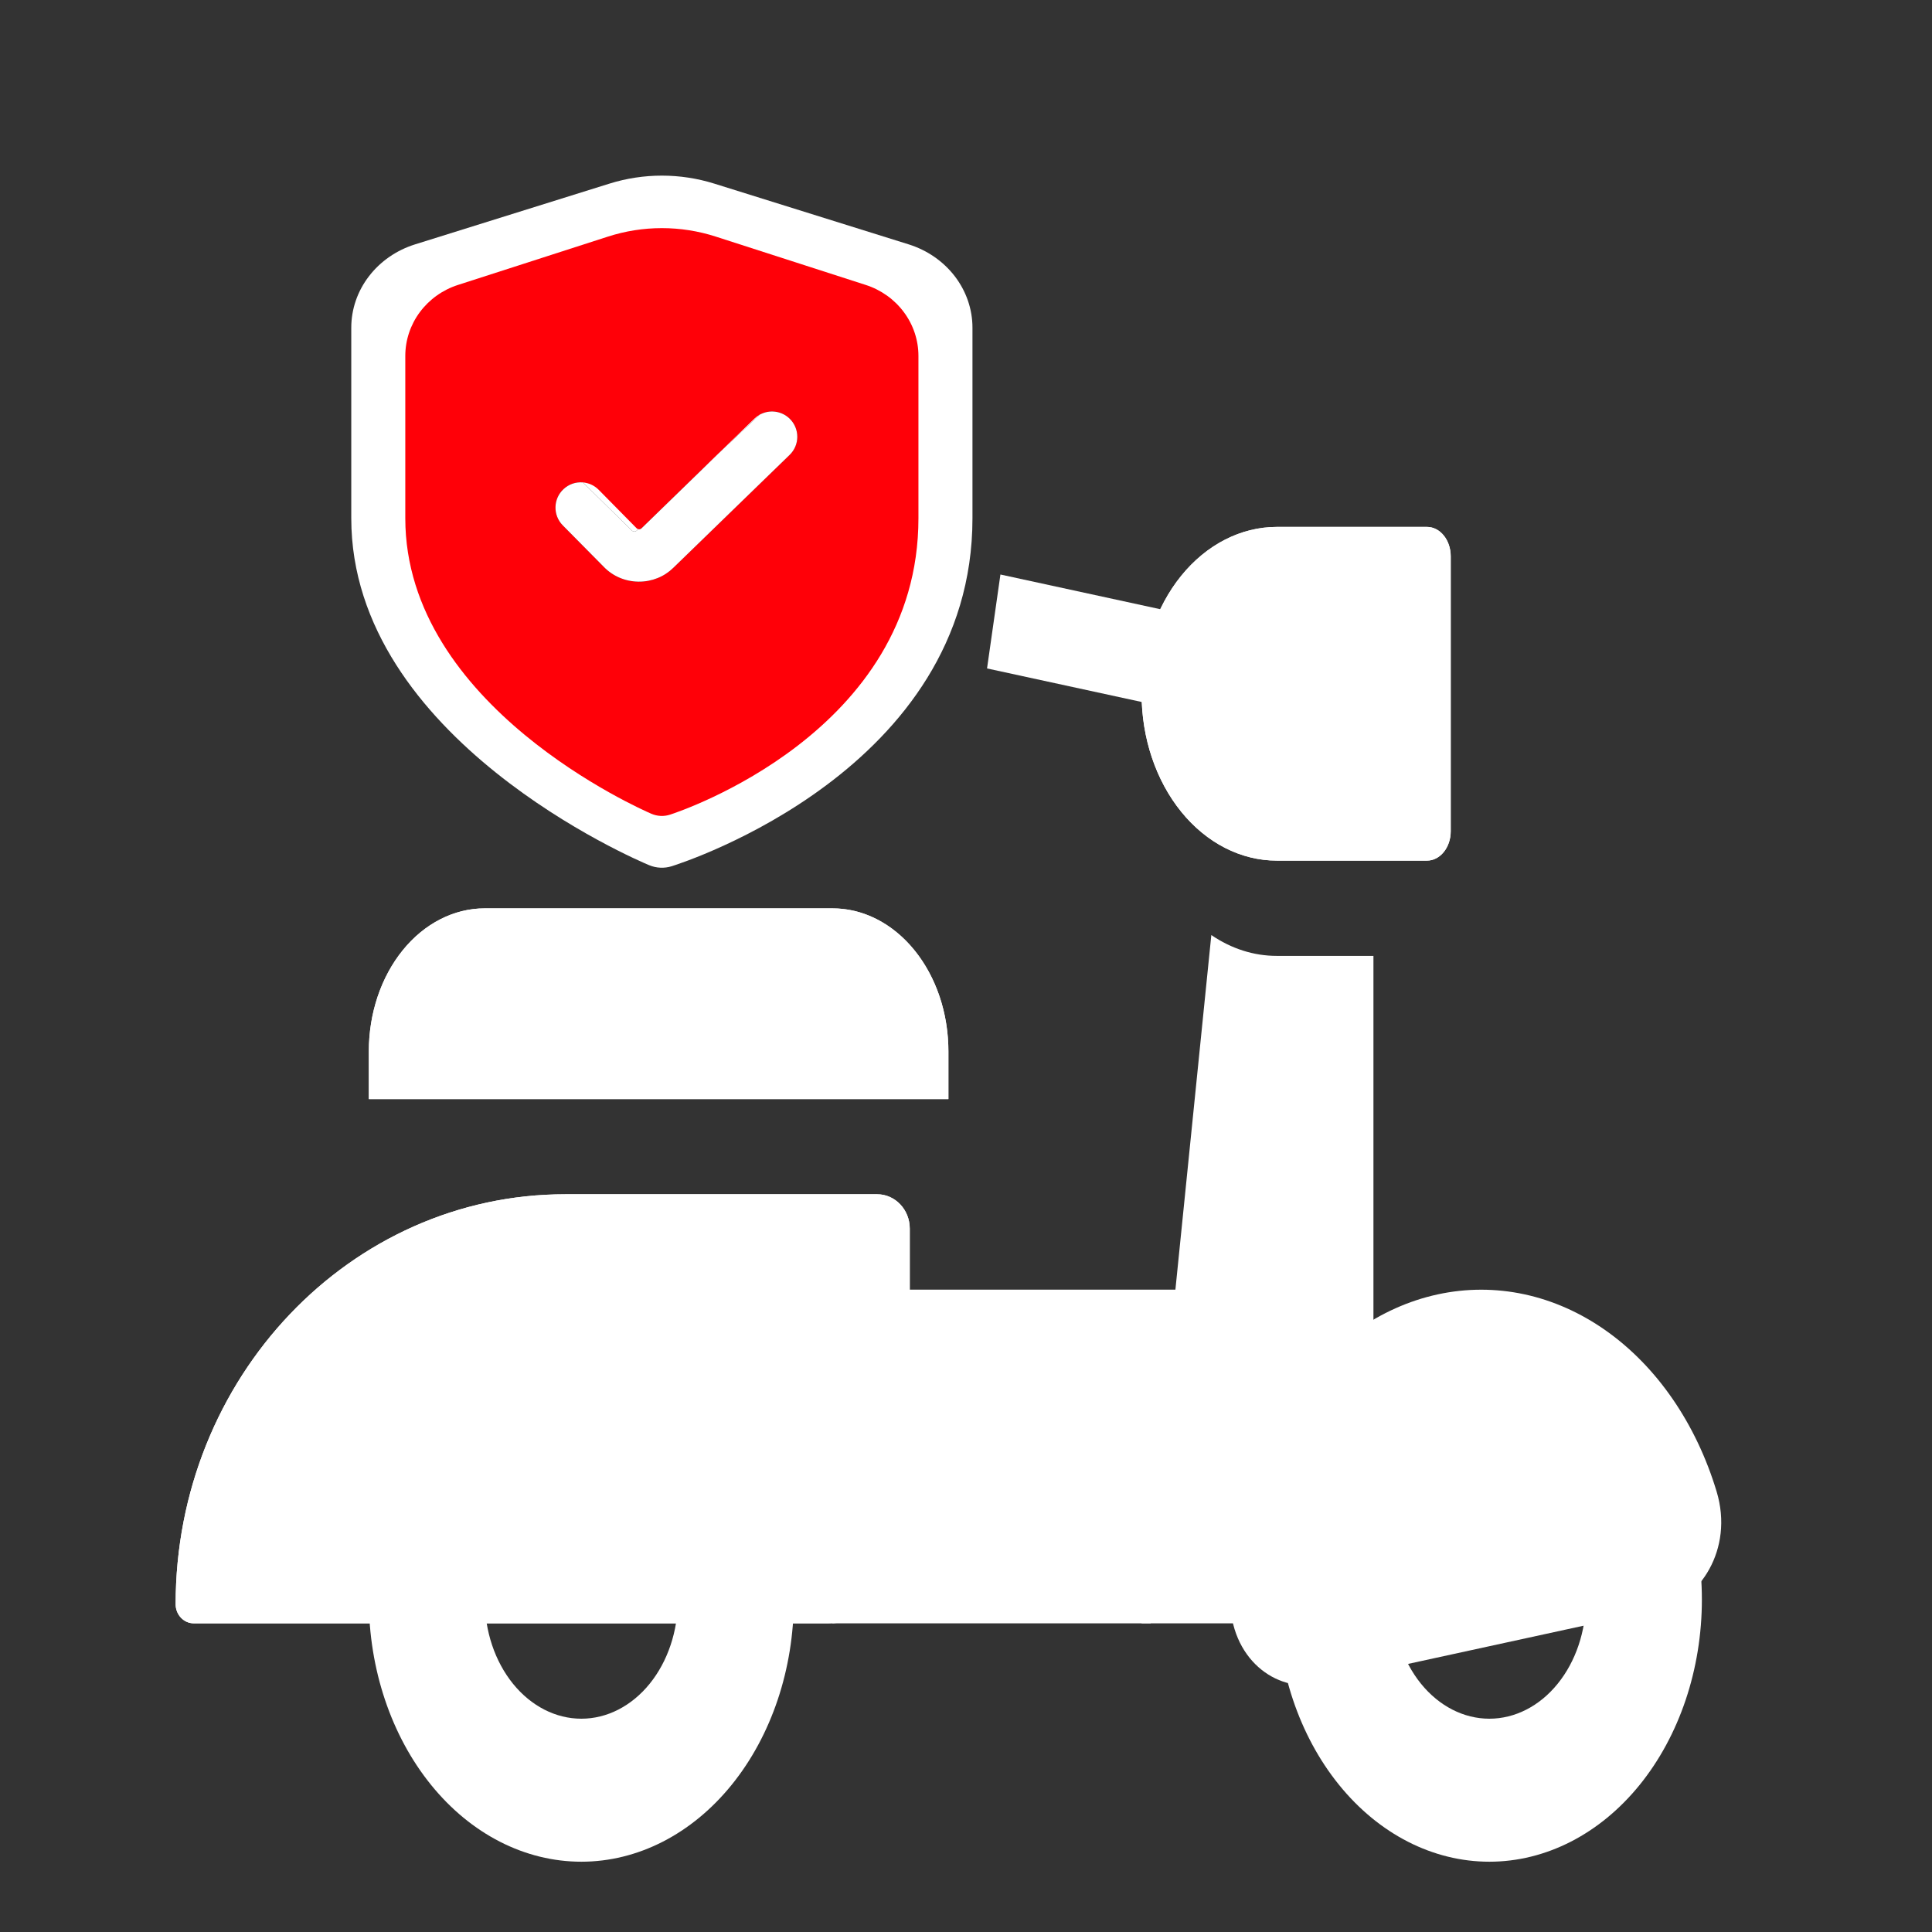 <svg width="55" height="55" viewBox="0 0 55 55" fill="none" xmlns="http://www.w3.org/2000/svg">
<rect x="0" y="0" width="55" height="55" fill="#333333" stroke="none"/>
<path fill-rule="evenodd" clip-rule="evenodd" d="M16.55 48.928C17.279 48.928 17.978 48.57 18.494 47.934C19.01 47.298 19.299 46.435 19.299 45.535C19.299 44.635 19.01 43.772 18.494 43.136C17.978 42.499 17.279 42.142 16.55 42.142C15.82 42.142 15.121 42.499 14.605 43.136C14.089 43.772 13.8 44.635 13.8 45.535C13.8 46.435 14.089 47.298 14.605 47.934C15.121 48.57 15.82 48.928 16.55 48.928ZM16.55 52.999C18.154 52.999 19.693 52.213 20.827 50.813C21.962 49.413 22.599 47.514 22.599 45.535C22.599 43.555 21.962 41.656 20.827 40.257C19.693 38.857 18.154 38.07 16.55 38.07C14.945 38.07 13.406 38.857 12.272 40.257C11.137 41.656 10.5 43.555 10.5 45.535C10.5 47.514 11.137 49.413 12.272 50.813C13.406 52.213 14.945 52.999 16.55 52.999ZM42.399 48.928C43.128 48.928 43.828 48.57 44.343 47.934C44.859 47.298 45.149 46.435 45.149 45.535C45.149 44.635 44.859 43.772 44.343 43.136C43.828 42.499 43.128 42.142 42.399 42.142C41.669 42.142 40.97 42.499 40.454 43.136C39.938 43.772 39.649 44.635 39.649 45.535C39.649 46.435 39.938 47.298 40.454 47.934C40.97 48.57 41.669 48.928 42.399 48.928ZM42.399 52.999C44.003 52.999 45.542 52.213 46.677 50.813C47.811 49.413 48.449 47.514 48.449 45.535C48.449 43.555 47.811 41.656 46.677 40.257C45.542 38.857 44.003 38.07 42.399 38.07C40.794 38.07 39.255 38.857 38.121 40.257C36.986 41.656 36.349 43.555 36.349 45.535C36.349 47.514 36.986 49.413 38.121 50.813C39.255 52.213 40.794 52.999 42.399 52.999Z" fill="white"/>
<path d="M37.292 46.594C36.694 46.724 36.113 46.227 36.118 45.478C36.128 43.733 36.634 42.048 37.548 40.715C38.461 39.382 39.724 38.487 41.117 38.184C42.51 37.881 43.945 38.19 45.173 39.057C46.401 39.924 47.343 41.294 47.837 42.93C48.049 43.631 47.64 44.342 47.041 44.473L37.292 46.594Z" fill="white"/>
<path fill-rule="evenodd" clip-rule="evenodd" d="M45.007 40.533C44.282 39.907 43.434 39.532 42.552 39.447C41.67 39.362 40.785 39.571 39.991 40.051C39.196 40.531 38.52 41.265 38.033 42.176C37.547 43.088 37.267 44.144 37.223 45.235L46.729 43.166C46.367 42.106 45.77 41.193 45.007 40.533ZM40.926 36.849C42.572 36.491 44.269 36.856 45.719 37.881C47.17 38.906 48.284 40.526 48.868 42.459C49.369 44.118 48.364 45.567 47.233 45.812L37.484 47.934C36.354 48.178 35.008 47.242 35.018 45.472C35.03 43.409 35.628 41.417 36.707 39.842C37.786 38.266 39.279 37.207 40.926 36.849Z" fill="white"/>
<path d="M10.5 29.931C10.5 28.851 10.848 27.815 11.466 27.052C12.085 26.288 12.925 25.859 13.8 25.859H23.699C24.575 25.859 25.414 26.288 26.033 27.052C26.652 27.815 26.999 28.851 26.999 29.931V31.288H10.5V29.931Z" fill="white"/>
<path fill-rule="evenodd" clip-rule="evenodd" d="M26.812 28.574C26.933 28.998 26.999 29.456 26.999 29.931V31.288H10.5V29.931C10.499 29.396 10.584 28.866 10.749 28.372C10.915 27.877 11.158 27.428 11.465 27.05C11.771 26.672 12.135 26.372 12.536 26.168C12.937 25.963 13.366 25.858 13.8 25.859H23.699C25.136 25.859 26.359 26.993 26.812 28.574Z" fill="white"/>
<path d="M5 45.67C5 39.223 9.967 33.998 16.094 33.998H24.971C25.483 33.998 25.899 34.435 25.899 34.975V43.77C25.899 45.119 24.86 46.213 23.577 46.213H5.516C5.231 46.213 5 45.968 5 45.67Z" fill="white"/>
<path fill-rule="evenodd" clip-rule="evenodd" d="M23.699 36.712H16.094C11.687 36.712 8.414 39.809 7.475 43.498H23.577C23.618 43.499 23.659 43.493 23.699 43.481V36.712ZM16.094 33.998C9.967 33.998 5 39.223 5 45.67C5 45.968 5.231 46.213 5.517 46.213H23.577C24.86 46.213 25.899 45.119 25.899 43.77V34.975C25.899 34.435 25.483 33.998 24.971 33.998H16.094ZM34.484 26.619L32.499 46.213H36.349L39.099 40.337V27.212H36.349C35.697 27.213 35.055 27.009 34.484 26.619Z" fill="white"/>
<path d="M32.499 19.75C32.499 18.49 32.905 17.282 33.627 16.391C34.349 15.501 35.328 15 36.349 15H40.623C40.997 15 41.299 15.373 41.299 15.835V23.666C41.299 24.127 40.995 24.5 40.623 24.5H36.349C35.328 24.5 34.349 24 33.627 23.109C32.905 22.218 32.499 21.01 32.499 19.75Z" fill="white"/>
<path fill-rule="evenodd" clip-rule="evenodd" d="M39.099 17.714H36.349C35.912 17.714 35.492 17.929 35.183 18.311C34.873 18.692 34.699 19.21 34.699 19.75C34.699 20.29 34.873 20.808 35.183 21.19C35.492 21.571 35.912 21.786 36.349 21.786H39.099V17.714ZM36.349 15C35.328 15 34.349 15.501 33.627 16.391C32.905 17.282 32.499 18.49 32.499 19.75C32.499 21.01 32.905 22.218 33.627 23.109C34.349 24 35.328 24.5 36.349 24.5H40.623C40.997 24.5 41.299 24.126 41.299 23.666V15.835C41.299 15.613 41.228 15.401 41.101 15.245C40.974 15.088 40.802 15 40.623 15H36.349Z" fill="white"/>
<path d="M28.48 16.355L33.897 17.531L33.515 20.204L28.099 19.029L28.48 16.355ZM23.699 36.713H34.699L32.758 46.213H23.699V36.713Z" fill="white"/>
<path d="M25.866 6.956L20.333 5.227C19.362 4.924 18.322 4.924 17.351 5.227L11.818 6.956C11.289 7.121 10.828 7.44 10.502 7.866C10.175 8.292 10 8.804 10 9.329V14.754C10 21.024 18.134 24.487 18.483 24.631C18.685 24.715 18.912 24.725 19.121 24.66C19.471 24.55 27.684 21.902 27.684 14.754V9.329C27.684 8.804 27.508 8.292 27.182 7.866C26.855 7.44 26.395 7.121 25.866 6.956ZM19.234 16.412C19.08 16.558 18.896 16.675 18.693 16.754C18.491 16.833 18.273 16.873 18.054 16.873H18.025C17.801 16.869 17.58 16.823 17.376 16.737C17.172 16.651 16.988 16.527 16.836 16.373L15.447 15.011C15.095 14.665 15.106 14.093 15.473 13.762C15.79 13.476 16.264 13.469 16.588 13.733C16.609 13.75 16.629 13.768 16.649 13.787L17.988 15.103C18.026 15.141 18.088 15.142 18.127 15.105L18.17 15.065L20.451 12.914L21.628 11.805L22.05 11.408C22.38 11.096 22.895 11.096 23.226 11.408C23.585 11.746 23.585 12.317 23.225 12.655L19.234 16.412Z" fill="white"/>
<path d="M24.644 8.111L20.375 6.735C19.378 6.414 18.306 6.414 17.309 6.735L13.039 8.111C12.602 8.251 12.222 8.523 11.952 8.886C11.683 9.248 11.538 9.685 11.538 10.132V14.754C11.538 20.095 18.258 23.044 18.545 23.167C18.712 23.239 18.9 23.248 19.073 23.192C19.362 23.098 26.146 20.842 26.146 14.754V10.132C26.146 9.685 26.001 9.248 25.731 8.886C25.462 8.523 25.081 8.251 24.644 8.111ZM19.166 16.166C19.038 16.291 18.887 16.39 18.719 16.457C18.552 16.524 18.372 16.559 18.191 16.558H18.167C17.982 16.555 17.8 16.516 17.631 16.443C17.462 16.37 17.31 16.264 17.184 16.132L16.021 14.956C15.736 14.667 15.746 14.2 16.043 13.924C16.196 13.781 16.394 13.718 16.588 13.733C16.755 13.746 16.918 13.816 17.045 13.945L18.123 15.038C18.137 15.051 18.153 15.06 18.17 15.065C18.202 15.073 18.238 15.065 18.264 15.039L20.451 12.914L21.476 11.918C21.523 11.873 21.574 11.835 21.628 11.805C21.899 11.654 22.246 11.692 22.479 11.918C22.77 12.201 22.77 12.668 22.479 12.95L19.166 16.166Z" fill="#FF0008"/>
<path d="M17.988 15.103L16.649 13.787C16.629 13.768 16.609 13.75 16.588 13.733C16.394 13.718 16.196 13.781 16.043 13.924C15.746 14.2 15.736 14.667 16.021 14.956L17.184 16.132C17.31 16.264 17.462 16.37 17.631 16.443C17.8 16.516 17.982 16.555 18.167 16.558H18.191C18.372 16.559 18.552 16.524 18.719 16.457C18.887 16.39 19.038 16.291 19.166 16.166L22.479 12.95C22.77 12.668 22.77 12.201 22.479 11.918C22.246 11.692 21.899 11.654 21.628 11.805L20.451 12.914L18.264 15.039C18.238 15.065 18.202 15.073 18.17 15.065L18.127 15.105C18.088 15.142 18.026 15.141 17.988 15.103Z" fill="white"/>
</svg>
